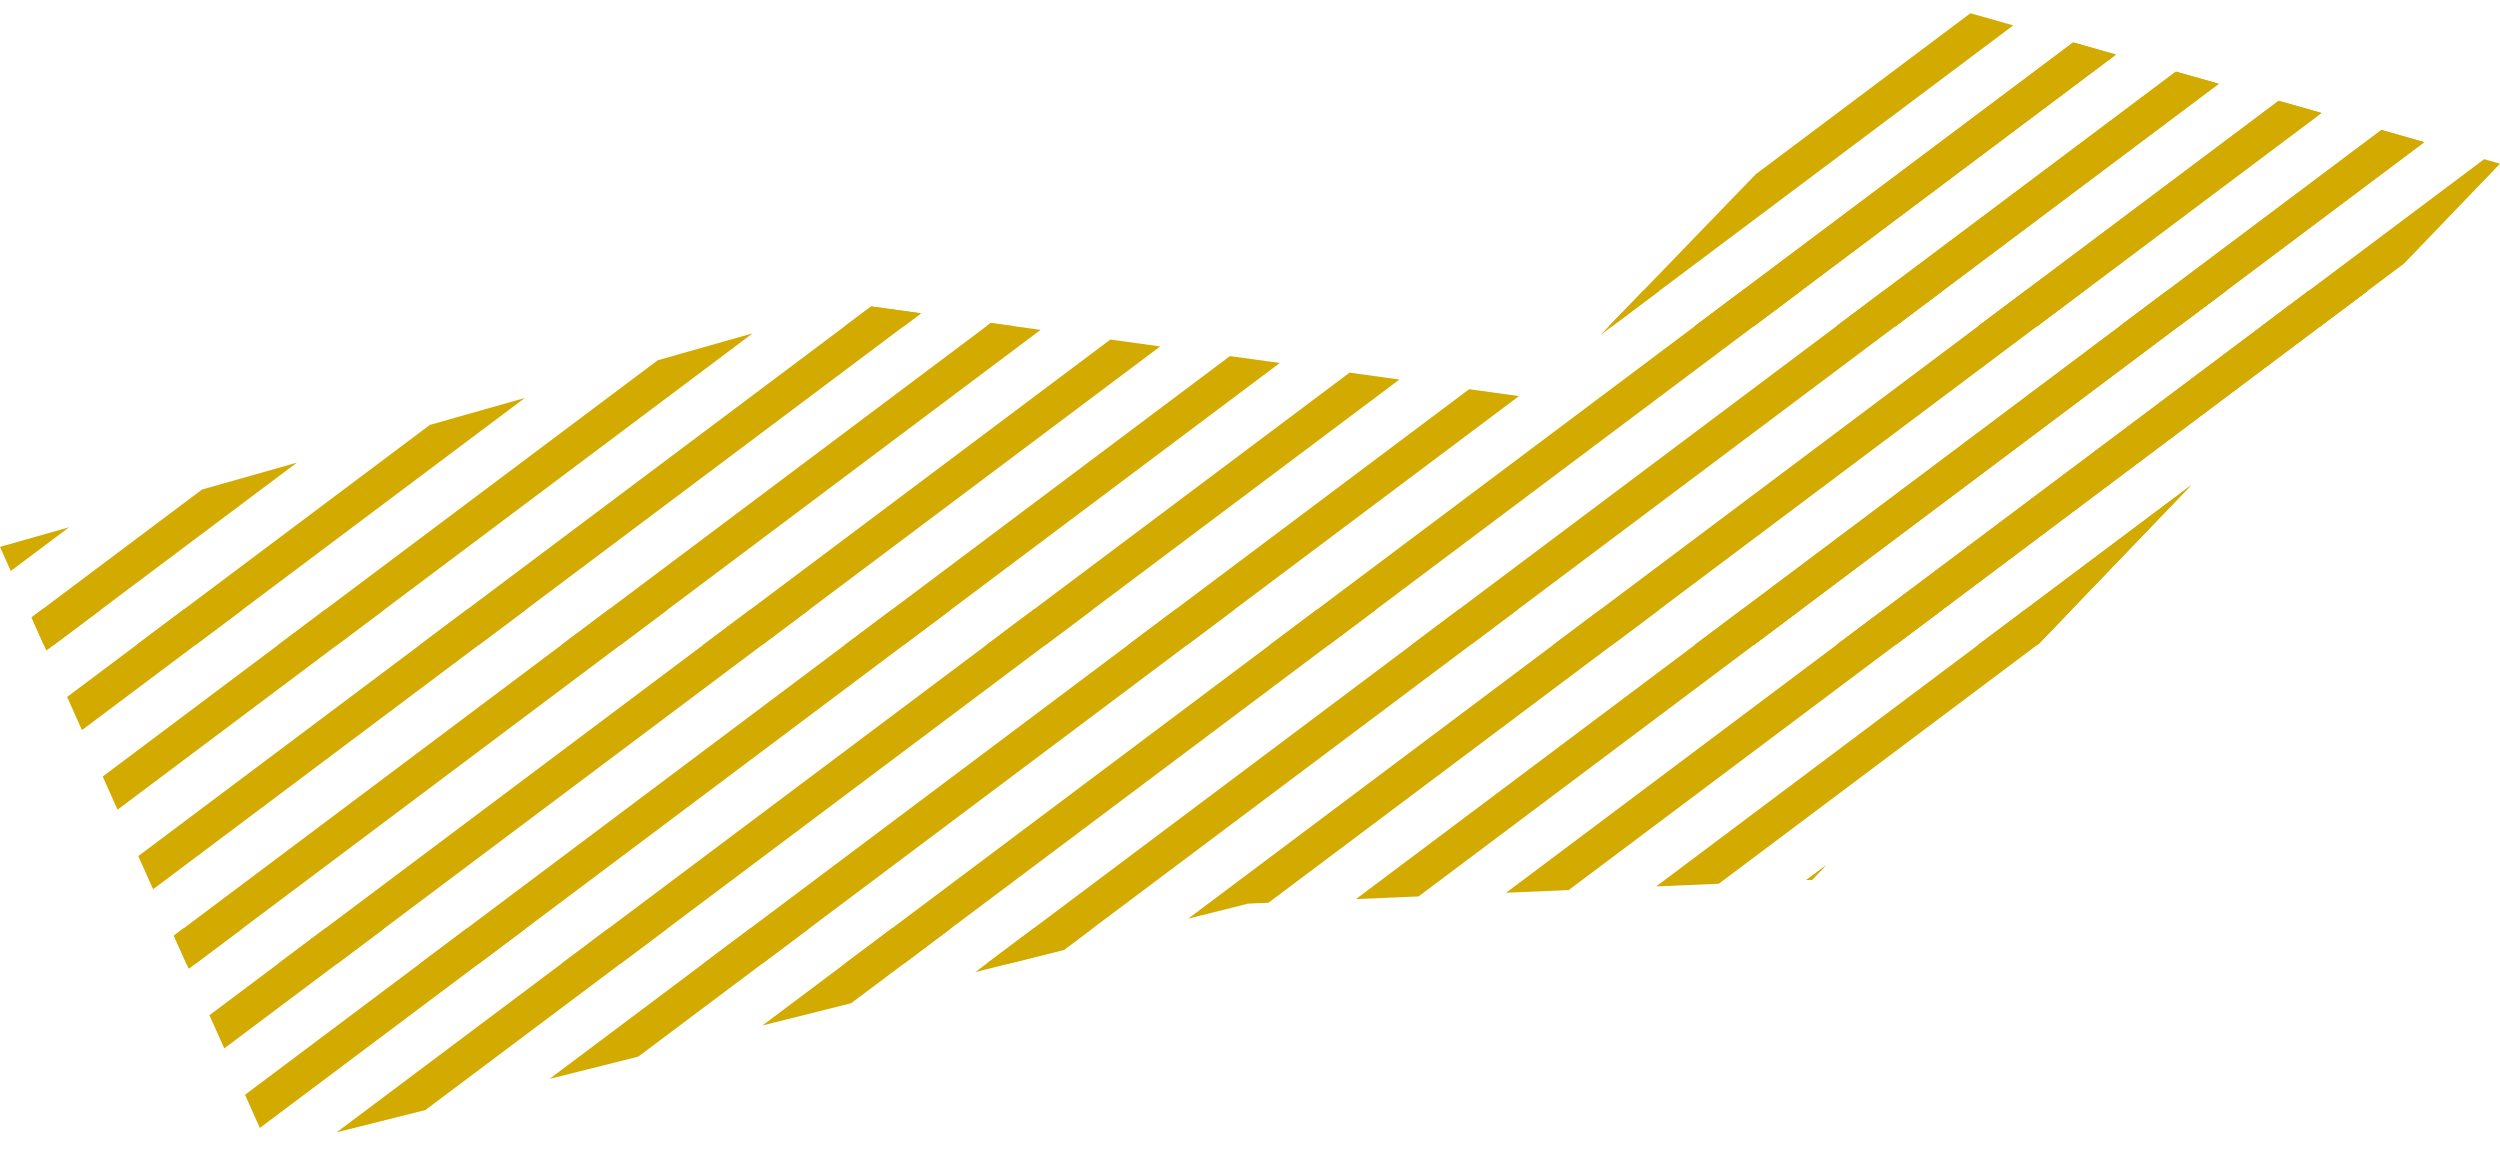 <svg xmlns="http://www.w3.org/2000/svg" xmlns:xlink="http://www.w3.org/1999/xlink" width="211.764" height="97.339" viewBox="0 0 211.764 97.339">
  <defs>
    <clipPath id="clip-path">
      <path id="パス_887" data-name="パス 887" d="M168.385,6.617l72.441-20.553,57.9,8.014L331.361-39.7,380.148-25.84,321.875,34.819,274.1,36.838l-82.9,20.8Z" transform="translate(1168.281 826.916)" fill="#fff" stroke="#707070" stroke-width="1"/>
    </clipPath>
    <clipPath id="clip-path-2">
      <rect width="216.705" height="102.769" fill="none"/>
    </clipPath>
  </defs>
  <g id="area_05" transform="translate(-1336.665 -787.211)" clip-path="url(#clip-path)">
    <g id="グループ_375" data-name="グループ 375" transform="translate(1160.627 -1215.939)">
      <g id="リピートグリッド_7" data-name="リピートグリッド 7" transform="translate(173.594 2000.783)" clip-path="url(#clip-path-2)">
        <g transform="translate(-398 -3656)">
          <path id="パス_287" data-name="パス 287" d="M40,0h5L5,30H0Z" transform="translate(364 3656)" fill="#d3aa00"/>
          <path id="パス_288" data-name="パス 288" d="M40,0h5L5,30H0Z" transform="translate(544 3656)" fill="#d3aa00"/>
        </g>
        <g transform="translate(-386 -3656)">
          <path id="パス_289" data-name="パス 289" d="M40,0h5L5,30H0Z" transform="translate(364 3656)" fill="#d3aa00"/>
          <path id="パス_290" data-name="パス 290" d="M40,0h5L5,30H0Z" transform="translate(544 3656)" fill="#d3aa00"/>
        </g>
        <g transform="translate(-374 -3656)">
          <path id="パス_291" data-name="パス 291" d="M40,0h5L5,30H0Z" transform="translate(364 3656)" fill="#d3aa00"/>
          <path id="パス_292" data-name="パス 292" d="M40,0h5L5,30H0Z" transform="translate(544 3656)" fill="#d3aa00"/>
        </g>
        <g transform="translate(-362 -3656)">
          <path id="パス_293" data-name="パス 293" d="M40,0h5L5,30H0Z" transform="translate(364 3656)" fill="#d3aa00"/>
          <path id="パス_294" data-name="パス 294" d="M40,0h5L5,30H0Z" transform="translate(544 3656)" fill="#d3aa00"/>
        </g>
        <g transform="translate(-350 -3656)">
          <path id="パス_295" data-name="パス 295" d="M40,0h5L5,30H0Z" transform="translate(364 3656)" fill="#d3aa00"/>
          <path id="パス_296" data-name="パス 296" d="M40,0h5L5,30H0Z" transform="translate(544 3656)" fill="#d3aa00"/>
        </g>
        <g transform="translate(-338 -3656)">
          <path id="パス_297" data-name="パス 297" d="M40,0h5L5,30H0Z" transform="translate(364 3656)" fill="#d3aa00"/>
          <path id="パス_298" data-name="パス 298" d="M40,0h5L5,30H0Z" transform="translate(544 3656)" fill="#d3aa00"/>
        </g>
        <g transform="translate(-326 -3656)">
          <path id="パス_299" data-name="パス 299" d="M40,0h5L5,30H0Z" transform="translate(364 3656)" fill="#d3aa00"/>
          <path id="パス_300" data-name="パス 300" d="M40,0h5L5,30H0Z" transform="translate(544 3656)" fill="#d3aa00"/>
        </g>
        <g transform="translate(-314 -3656)">
          <path id="パス_301" data-name="パス 301" d="M40,0h5L5,30H0Z" transform="translate(364 3656)" fill="#d3aa00"/>
          <path id="パス_302" data-name="パス 302" d="M40,0h5L5,30H0Z" transform="translate(544 3656)" fill="#d3aa00"/>
        </g>
        <g transform="translate(-302 -3656)">
          <path id="パス_303" data-name="パス 303" d="M40,0h5L5,30H0Z" transform="translate(364 3656)" fill="#d3aa00"/>
          <path id="パス_304" data-name="パス 304" d="M40,0h5L5,30H0Z" transform="translate(544 3656)" fill="#d3aa00"/>
        </g>
        <g transform="translate(-290 -3656)">
          <path id="パス_305" data-name="パス 305" d="M40,0h5L5,30H0Z" transform="translate(364 3656)" fill="#d3aa00"/>
          <path id="パス_306" data-name="パス 306" d="M40,0h5L5,30H0Z" transform="translate(544 3656)" fill="#d3aa00"/>
        </g>
        <g transform="translate(-278 -3656)">
          <path id="パス_307" data-name="パス 307" d="M40,0h5L5,30H0Z" transform="translate(364 3656)" fill="#d3aa00"/>
          <path id="パス_308" data-name="パス 308" d="M40,0h5L5,30H0Z" transform="translate(544 3656)" fill="#d3aa00"/>
        </g>
        <g transform="translate(-266 -3656)">
          <path id="パス_309" data-name="パス 309" d="M40,0h5L5,30H0Z" transform="translate(364 3656)" fill="#d3aa00"/>
          <path id="パス_310" data-name="パス 310" d="M40,0h5L5,30H0Z" transform="translate(544 3656)" fill="#d3aa00"/>
        </g>
        <g transform="translate(-254 -3656)">
          <path id="パス_311" data-name="パス 311" d="M40,0h5L5,30H0Z" transform="translate(364 3656)" fill="#d3aa00"/>
          <path id="パス_312" data-name="パス 312" d="M40,0h5L5,30H0Z" transform="translate(544 3656)" fill="#d3aa00"/>
        </g>
        <g transform="translate(-242 -3656)">
          <path id="パス_313" data-name="パス 313" d="M40,0h5L5,30H0Z" transform="translate(364 3656)" fill="#d3aa00"/>
          <path id="パス_314" data-name="パス 314" d="M40,0h5L5,30H0Z" transform="translate(544 3656)" fill="#d3aa00"/>
        </g>
        <g transform="translate(-230 -3656)">
          <path id="パス_315" data-name="パス 315" d="M40,0h5L5,30H0Z" transform="translate(364 3656)" fill="#d3aa00"/>
          <path id="パス_316" data-name="パス 316" d="M40,0h5L5,30H0Z" transform="translate(544 3656)" fill="#d3aa00"/>
        </g>
        <g transform="translate(-218 -3656)">
          <path id="パス_317" data-name="パス 317" d="M40,0h5L5,30H0Z" transform="translate(364 3656)" fill="#d3aa00"/>
          <path id="パス_318" data-name="パス 318" d="M40,0h5L5,30H0Z" transform="translate(544 3656)" fill="#d3aa00"/>
        </g>
        <g transform="translate(-206 -3656)">
          <path id="パス_319" data-name="パス 319" d="M40,0h5L5,30H0Z" transform="translate(364 3656)" fill="#d3aa00"/>
          <path id="パス_320" data-name="パス 320" d="M40,0h5L5,30H0Z" transform="translate(544 3656)" fill="#d3aa00"/>
        </g>
        <g transform="translate(-194 -3656)">
          <path id="パス_321" data-name="パス 321" d="M40,0h5L5,30H0Z" transform="translate(364 3656)" fill="#d3aa00"/>
          <path id="パス_322" data-name="パス 322" d="M40,0h5L5,30H0Z" transform="translate(544 3656)" fill="#d3aa00"/>
        </g>
        <g transform="translate(-182 -3656)">
          <path id="パス_323" data-name="パス 323" d="M40,0h5L5,30H0Z" transform="translate(364 3656)" fill="#d3aa00"/>
          <path id="パス_324" data-name="パス 324" d="M40,0h5L5,30H0Z" transform="translate(544 3656)" fill="#d3aa00"/>
        </g>
        <g transform="translate(-398 -3629)">
          <path id="パス_347" data-name="パス 347" d="M40,0h5L5,30H0Z" transform="translate(364 3656)" fill="#d3aa00"/>
          <path id="パス_348" data-name="パス 348" d="M40,0h5L5,30H0Z" transform="translate(544 3656)" fill="#d3aa00"/>
        </g>
        <g transform="translate(-386 -3629)">
          <path id="パス_349" data-name="パス 349" d="M40,0h5L5,30H0Z" transform="translate(364 3656)" fill="#d3aa00"/>
          <path id="パス_350" data-name="パス 350" d="M40,0h5L5,30H0Z" transform="translate(544 3656)" fill="#d3aa00"/>
        </g>
        <g transform="translate(-374 -3629)">
          <path id="パス_351" data-name="パス 351" d="M40,0h5L5,30H0Z" transform="translate(364 3656)" fill="#d3aa00"/>
          <path id="パス_352" data-name="パス 352" d="M40,0h5L5,30H0Z" transform="translate(544 3656)" fill="#d3aa00"/>
        </g>
        <g transform="translate(-362 -3629)">
          <path id="パス_353" data-name="パス 353" d="M40,0h5L5,30H0Z" transform="translate(364 3656)" fill="#d3aa00"/>
          <path id="パス_354" data-name="パス 354" d="M40,0h5L5,30H0Z" transform="translate(544 3656)" fill="#d3aa00"/>
        </g>
        <g transform="translate(-350 -3629)">
          <path id="パス_355" data-name="パス 355" d="M40,0h5L5,30H0Z" transform="translate(364 3656)" fill="#d3aa00"/>
          <path id="パス_356" data-name="パス 356" d="M40,0h5L5,30H0Z" transform="translate(544 3656)" fill="#d3aa00"/>
        </g>
        <g transform="translate(-338 -3629)">
          <path id="パス_357" data-name="パス 357" d="M40,0h5L5,30H0Z" transform="translate(364 3656)" fill="#d3aa00"/>
          <path id="パス_358" data-name="パス 358" d="M40,0h5L5,30H0Z" transform="translate(544 3656)" fill="#d3aa00"/>
        </g>
        <g transform="translate(-326 -3629)">
          <path id="パス_359" data-name="パス 359" d="M40,0h5L5,30H0Z" transform="translate(364 3656)" fill="#d3aa00"/>
          <path id="パス_360" data-name="パス 360" d="M40,0h5L5,30H0Z" transform="translate(544 3656)" fill="#d3aa00"/>
        </g>
        <g transform="translate(-314 -3629)">
          <path id="パス_361" data-name="パス 361" d="M40,0h5L5,30H0Z" transform="translate(364 3656)" fill="#d3aa00"/>
          <path id="パス_362" data-name="パス 362" d="M40,0h5L5,30H0Z" transform="translate(544 3656)" fill="#d3aa00"/>
        </g>
        <g transform="translate(-302 -3629)">
          <path id="パス_363" data-name="パス 363" d="M40,0h5L5,30H0Z" transform="translate(364 3656)" fill="#d3aa00"/>
          <path id="パス_364" data-name="パス 364" d="M40,0h5L5,30H0Z" transform="translate(544 3656)" fill="#d3aa00"/>
        </g>
        <g transform="translate(-290 -3629)">
          <path id="パス_365" data-name="パス 365" d="M40,0h5L5,30H0Z" transform="translate(364 3656)" fill="#d3aa00"/>
          <path id="パス_366" data-name="パス 366" d="M40,0h5L5,30H0Z" transform="translate(544 3656)" fill="#d3aa00"/>
        </g>
        <g transform="translate(-278 -3629)">
          <path id="パス_367" data-name="パス 367" d="M40,0h5L5,30H0Z" transform="translate(364 3656)" fill="#d3aa00"/>
          <path id="パス_368" data-name="パス 368" d="M40,0h5L5,30H0Z" transform="translate(544 3656)" fill="#d3aa00"/>
        </g>
        <g transform="translate(-266 -3629)">
          <path id="パス_369" data-name="パス 369" d="M40,0h5L5,30H0Z" transform="translate(364 3656)" fill="#d3aa00"/>
          <path id="パス_370" data-name="パス 370" d="M40,0h5L5,30H0Z" transform="translate(544 3656)" fill="#d3aa00"/>
        </g>
        <g transform="translate(-254 -3629)">
          <path id="パス_371" data-name="パス 371" d="M40,0h5L5,30H0Z" transform="translate(364 3656)" fill="#d3aa00"/>
          <path id="パス_372" data-name="パス 372" d="M40,0h5L5,30H0Z" transform="translate(544 3656)" fill="#d3aa00"/>
        </g>
        <g transform="translate(-242 -3629)">
          <path id="パス_373" data-name="パス 373" d="M40,0h5L5,30H0Z" transform="translate(364 3656)" fill="#d3aa00"/>
          <path id="パス_374" data-name="パス 374" d="M40,0h5L5,30H0Z" transform="translate(544 3656)" fill="#d3aa00"/>
        </g>
        <g transform="translate(-230 -3629)">
          <path id="パス_375" data-name="パス 375" d="M40,0h5L5,30H0Z" transform="translate(364 3656)" fill="#d3aa00"/>
          <path id="パス_376" data-name="パス 376" d="M40,0h5L5,30H0Z" transform="translate(544 3656)" fill="#d3aa00"/>
        </g>
        <g transform="translate(-218 -3629)">
          <path id="パス_377" data-name="パス 377" d="M40,0h5L5,30H0Z" transform="translate(364 3656)" fill="#d3aa00"/>
          <path id="パス_378" data-name="パス 378" d="M40,0h5L5,30H0Z" transform="translate(544 3656)" fill="#d3aa00"/>
        </g>
        <g transform="translate(-206 -3629)">
          <path id="パス_379" data-name="パス 379" d="M40,0h5L5,30H0Z" transform="translate(364 3656)" fill="#d3aa00"/>
          <path id="パス_380" data-name="パス 380" d="M40,0h5L5,30H0Z" transform="translate(544 3656)" fill="#d3aa00"/>
        </g>
        <g transform="translate(-194 -3629)">
          <path id="パス_381" data-name="パス 381" d="M40,0h5L5,30H0Z" transform="translate(364 3656)" fill="#d3aa00"/>
          <path id="パス_382" data-name="パス 382" d="M40,0h5L5,30H0Z" transform="translate(544 3656)" fill="#d3aa00"/>
        </g>
        <g transform="translate(-182 -3629)">
          <path id="パス_383" data-name="パス 383" d="M40,0h5L5,30H0Z" transform="translate(364 3656)" fill="#d3aa00"/>
          <path id="パス_384" data-name="パス 384" d="M40,0h5L5,30H0Z" transform="translate(544 3656)" fill="#d3aa00"/>
        </g>
        <g transform="translate(-398 -3602)">
          <path id="パス_407" data-name="パス 407" d="M40,0h5L5,30H0Z" transform="translate(364 3656)" fill="#d3aa00"/>
          <path id="パス_408" data-name="パス 408" d="M40,0h5L5,30H0Z" transform="translate(544 3656)" fill="#d3aa00"/>
        </g>
        <g transform="translate(-386 -3602)">
          <path id="パス_409" data-name="パス 409" d="M40,0h5L5,30H0Z" transform="translate(364 3656)" fill="#d3aa00"/>
          <path id="パス_410" data-name="パス 410" d="M40,0h5L5,30H0Z" transform="translate(544 3656)" fill="#d3aa00"/>
        </g>
        <g transform="translate(-374 -3602)">
          <path id="パス_411" data-name="パス 411" d="M40,0h5L5,30H0Z" transform="translate(364 3656)" fill="#d3aa00"/>
          <path id="パス_412" data-name="パス 412" d="M40,0h5L5,30H0Z" transform="translate(544 3656)" fill="#d3aa00"/>
        </g>
        <g transform="translate(-362 -3602)">
          <path id="パス_413" data-name="パス 413" d="M40,0h5L5,30H0Z" transform="translate(364 3656)" fill="#d3aa00"/>
          <path id="パス_414" data-name="パス 414" d="M40,0h5L5,30H0Z" transform="translate(544 3656)" fill="#d3aa00"/>
        </g>
        <g transform="translate(-350 -3602)">
          <path id="パス_415" data-name="パス 415" d="M40,0h5L5,30H0Z" transform="translate(364 3656)" fill="#d3aa00"/>
          <path id="パス_416" data-name="パス 416" d="M40,0h5L5,30H0Z" transform="translate(544 3656)" fill="#d3aa00"/>
        </g>
        <g transform="translate(-338 -3602)">
          <path id="パス_417" data-name="パス 417" d="M40,0h5L5,30H0Z" transform="translate(364 3656)" fill="#d3aa00"/>
          <path id="パス_418" data-name="パス 418" d="M40,0h5L5,30H0Z" transform="translate(544 3656)" fill="#d3aa00"/>
        </g>
        <g transform="translate(-326 -3602)">
          <path id="パス_419" data-name="パス 419" d="M40,0h5L5,30H0Z" transform="translate(364 3656)" fill="#d3aa00"/>
          <path id="パス_420" data-name="パス 420" d="M40,0h5L5,30H0Z" transform="translate(544 3656)" fill="#d3aa00"/>
        </g>
        <g transform="translate(-314 -3602)">
          <path id="パス_421" data-name="パス 421" d="M40,0h5L5,30H0Z" transform="translate(364 3656)" fill="#d3aa00"/>
          <path id="パス_422" data-name="パス 422" d="M40,0h5L5,30H0Z" transform="translate(544 3656)" fill="#d3aa00"/>
        </g>
        <g transform="translate(-302 -3602)">
          <path id="パス_423" data-name="パス 423" d="M40,0h5L5,30H0Z" transform="translate(364 3656)" fill="#d3aa00"/>
          <path id="パス_424" data-name="パス 424" d="M40,0h5L5,30H0Z" transform="translate(544 3656)" fill="#d3aa00"/>
        </g>
        <g transform="translate(-290 -3602)">
          <path id="パス_425" data-name="パス 425" d="M40,0h5L5,30H0Z" transform="translate(364 3656)" fill="#d3aa00"/>
          <path id="パス_426" data-name="パス 426" d="M40,0h5L5,30H0Z" transform="translate(544 3656)" fill="#d3aa00"/>
        </g>
        <g transform="translate(-278 -3602)">
          <path id="パス_427" data-name="パス 427" d="M40,0h5L5,30H0Z" transform="translate(364 3656)" fill="#d3aa00"/>
          <path id="パス_428" data-name="パス 428" d="M40,0h5L5,30H0Z" transform="translate(544 3656)" fill="#d3aa00"/>
        </g>
        <g transform="translate(-266 -3602)">
          <path id="パス_429" data-name="パス 429" d="M40,0h5L5,30H0Z" transform="translate(364 3656)" fill="#d3aa00"/>
          <path id="パス_430" data-name="パス 430" d="M40,0h5L5,30H0Z" transform="translate(544 3656)" fill="#d3aa00"/>
        </g>
        <g transform="translate(-254 -3602)">
          <path id="パス_431" data-name="パス 431" d="M40,0h5L5,30H0Z" transform="translate(364 3656)" fill="#d3aa00"/>
          <path id="パス_432" data-name="パス 432" d="M40,0h5L5,30H0Z" transform="translate(544 3656)" fill="#d3aa00"/>
        </g>
        <g transform="translate(-242 -3602)">
          <path id="パス_433" data-name="パス 433" d="M40,0h5L5,30H0Z" transform="translate(364 3656)" fill="#d3aa00"/>
          <path id="パス_434" data-name="パス 434" d="M40,0h5L5,30H0Z" transform="translate(544 3656)" fill="#d3aa00"/>
        </g>
        <g transform="translate(-230 -3602)">
          <path id="パス_435" data-name="パス 435" d="M40,0h5L5,30H0Z" transform="translate(364 3656)" fill="#d3aa00"/>
          <path id="パス_436" data-name="パス 436" d="M40,0h5L5,30H0Z" transform="translate(544 3656)" fill="#d3aa00"/>
        </g>
        <g transform="translate(-218 -3602)">
          <path id="パス_437" data-name="パス 437" d="M40,0h5L5,30H0Z" transform="translate(364 3656)" fill="#d3aa00"/>
          <path id="パス_438" data-name="パス 438" d="M40,0h5L5,30H0Z" transform="translate(544 3656)" fill="#d3aa00"/>
        </g>
        <g transform="translate(-206 -3602)">
          <path id="パス_439" data-name="パス 439" d="M40,0h5L5,30H0Z" transform="translate(364 3656)" fill="#d3aa00"/>
          <path id="パス_440" data-name="パス 440" d="M40,0h5L5,30H0Z" transform="translate(544 3656)" fill="#d3aa00"/>
        </g>
        <g transform="translate(-194 -3602)">
          <path id="パス_441" data-name="パス 441" d="M40,0h5L5,30H0Z" transform="translate(364 3656)" fill="#d3aa00"/>
          <path id="パス_442" data-name="パス 442" d="M40,0h5L5,30H0Z" transform="translate(544 3656)" fill="#d3aa00"/>
        </g>
        <g transform="translate(-182 -3602)">
          <path id="パス_443" data-name="パス 443" d="M40,0h5L5,30H0Z" transform="translate(364 3656)" fill="#d3aa00"/>
          <path id="パス_444" data-name="パス 444" d="M40,0h5L5,30H0Z" transform="translate(544 3656)" fill="#d3aa00"/>
        </g>
        <g transform="translate(-398 -3575)">
          <path id="パス_467" data-name="パス 467" d="M40,0h5L5,30H0Z" transform="translate(364 3656)" fill="#d3aa00"/>
          <path id="パス_468" data-name="パス 468" d="M40,0h5L5,30H0Z" transform="translate(544 3656)" fill="#d3aa00"/>
        </g>
        <g transform="translate(-386 -3575)">
          <path id="パス_469" data-name="パス 469" d="M40,0h5L5,30H0Z" transform="translate(364 3656)" fill="#d3aa00"/>
          <path id="パス_470" data-name="パス 470" d="M40,0h5L5,30H0Z" transform="translate(544 3656)" fill="#d3aa00"/>
        </g>
        <g transform="translate(-374 -3575)">
          <path id="パス_471" data-name="パス 471" d="M40,0h5L5,30H0Z" transform="translate(364 3656)" fill="#d3aa00"/>
          <path id="パス_472" data-name="パス 472" d="M40,0h5L5,30H0Z" transform="translate(544 3656)" fill="#d3aa00"/>
        </g>
        <g transform="translate(-362 -3575)">
          <path id="パス_473" data-name="パス 473" d="M40,0h5L5,30H0Z" transform="translate(364 3656)" fill="#d3aa00"/>
          <path id="パス_474" data-name="パス 474" d="M40,0h5L5,30H0Z" transform="translate(544 3656)" fill="#d3aa00"/>
        </g>
        <g transform="translate(-350 -3575)">
          <path id="パス_475" data-name="パス 475" d="M40,0h5L5,30H0Z" transform="translate(364 3656)" fill="#d3aa00"/>
          <path id="パス_476" data-name="パス 476" d="M40,0h5L5,30H0Z" transform="translate(544 3656)" fill="#d3aa00"/>
        </g>
        <g transform="translate(-338 -3575)">
          <path id="パス_477" data-name="パス 477" d="M40,0h5L5,30H0Z" transform="translate(364 3656)" fill="#d3aa00"/>
          <path id="パス_478" data-name="パス 478" d="M40,0h5L5,30H0Z" transform="translate(544 3656)" fill="#d3aa00"/>
        </g>
        <g transform="translate(-326 -3575)">
          <path id="パス_479" data-name="パス 479" d="M40,0h5L5,30H0Z" transform="translate(364 3656)" fill="#d3aa00"/>
          <path id="パス_480" data-name="パス 480" d="M40,0h5L5,30H0Z" transform="translate(544 3656)" fill="#d3aa00"/>
        </g>
        <g transform="translate(-314 -3575)">
          <path id="パス_481" data-name="パス 481" d="M40,0h5L5,30H0Z" transform="translate(364 3656)" fill="#d3aa00"/>
          <path id="パス_482" data-name="パス 482" d="M40,0h5L5,30H0Z" transform="translate(544 3656)" fill="#d3aa00"/>
        </g>
        <g transform="translate(-302 -3575)">
          <path id="パス_483" data-name="パス 483" d="M40,0h5L5,30H0Z" transform="translate(364 3656)" fill="#d3aa00"/>
          <path id="パス_484" data-name="パス 484" d="M40,0h5L5,30H0Z" transform="translate(544 3656)" fill="#d3aa00"/>
        </g>
        <g transform="translate(-290 -3575)">
          <path id="パス_485" data-name="パス 485" d="M40,0h5L5,30H0Z" transform="translate(364 3656)" fill="#d3aa00"/>
          <path id="パス_486" data-name="パス 486" d="M40,0h5L5,30H0Z" transform="translate(544 3656)" fill="#d3aa00"/>
        </g>
        <g transform="translate(-278 -3575)">
          <path id="パス_487" data-name="パス 487" d="M40,0h5L5,30H0Z" transform="translate(364 3656)" fill="#d3aa00"/>
          <path id="パス_488" data-name="パス 488" d="M40,0h5L5,30H0Z" transform="translate(544 3656)" fill="#d3aa00"/>
        </g>
        <g transform="translate(-266 -3575)">
          <path id="パス_489" data-name="パス 489" d="M40,0h5L5,30H0Z" transform="translate(364 3656)" fill="#d3aa00"/>
          <path id="パス_490" data-name="パス 490" d="M40,0h5L5,30H0Z" transform="translate(544 3656)" fill="#d3aa00"/>
        </g>
        <g transform="translate(-254 -3575)">
          <path id="パス_491" data-name="パス 491" d="M40,0h5L5,30H0Z" transform="translate(364 3656)" fill="#d3aa00"/>
          <path id="パス_492" data-name="パス 492" d="M40,0h5L5,30H0Z" transform="translate(544 3656)" fill="#d3aa00"/>
        </g>
        <g transform="translate(-242 -3575)">
          <path id="パス_493" data-name="パス 493" d="M40,0h5L5,30H0Z" transform="translate(364 3656)" fill="#d3aa00"/>
          <path id="パス_494" data-name="パス 494" d="M40,0h5L5,30H0Z" transform="translate(544 3656)" fill="#d3aa00"/>
        </g>
        <g transform="translate(-230 -3575)">
          <path id="パス_495" data-name="パス 495" d="M40,0h5L5,30H0Z" transform="translate(364 3656)" fill="#d3aa00"/>
          <path id="パス_496" data-name="パス 496" d="M40,0h5L5,30H0Z" transform="translate(544 3656)" fill="#d3aa00"/>
        </g>
        <g transform="translate(-218 -3575)">
          <path id="パス_497" data-name="パス 497" d="M40,0h5L5,30H0Z" transform="translate(364 3656)" fill="#d3aa00"/>
          <path id="パス_498" data-name="パス 498" d="M40,0h5L5,30H0Z" transform="translate(544 3656)" fill="#d3aa00"/>
        </g>
        <g transform="translate(-206 -3575)">
          <path id="パス_499" data-name="パス 499" d="M40,0h5L5,30H0Z" transform="translate(364 3656)" fill="#d3aa00"/>
          <path id="パス_500" data-name="パス 500" d="M40,0h5L5,30H0Z" transform="translate(544 3656)" fill="#d3aa00"/>
        </g>
        <g transform="translate(-194 -3575)">
          <path id="パス_501" data-name="パス 501" d="M40,0h5L5,30H0Z" transform="translate(364 3656)" fill="#d3aa00"/>
          <path id="パス_502" data-name="パス 502" d="M40,0h5L5,30H0Z" transform="translate(544 3656)" fill="#d3aa00"/>
        </g>
        <g transform="translate(-182 -3575)">
          <path id="パス_503" data-name="パス 503" d="M40,0h5L5,30H0Z" transform="translate(364 3656)" fill="#d3aa00"/>
          <path id="パス_504" data-name="パス 504" d="M40,0h5L5,30H0Z" transform="translate(544 3656)" fill="#d3aa00"/>
        </g>
      </g>
    </g>
  </g>
</svg>
